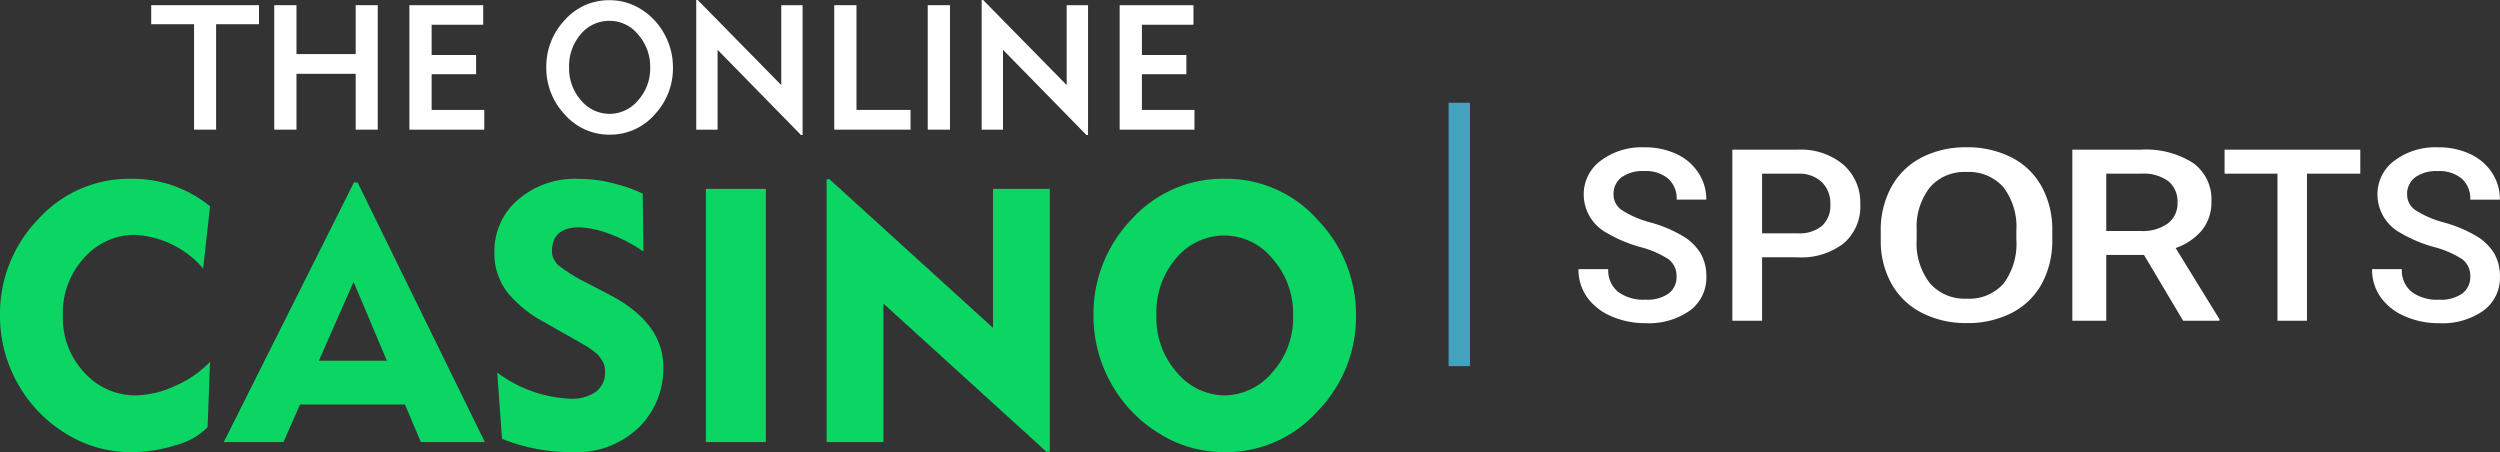 <svg id="Слой_1" data-name="Слой 1" xmlns="http://www.w3.org/2000/svg" viewBox="0 0 147.473 26.672"><rect x="0" y="0" width="147.473" height="26.672" fill="#333333" stroke="none"/><defs><style>.cls-1{fill:#0bd664;}.cls-2{fill:#fff;}.cls-3{fill:#45a2bf;}</style></defs><path class="cls-1" d="M-373.681,211.424a4.066,4.066,0,0,1-1.867,1.055,8.653,8.653,0,0,1-2.634.416,7.231,7.231,0,0,1-3.914-1.13,8.007,8.007,0,0,1-2.816-2.976,8.088,8.088,0,0,1-1.014-3.957,8.026,8.026,0,0,1,2.24-5.663,7.235,7.235,0,0,1,5.5-2.4,7.242,7.242,0,0,1,4.65,1.621l-.405,3.669a5.72,5.72,0,0,0-4.032-1.984,3.971,3.971,0,0,0-2.976,1.344,4.773,4.773,0,0,0-1.269,3.413,4.686,4.686,0,0,0,1.28,3.381,4.038,4.038,0,0,0,3.008,1.334,5.756,5.756,0,0,0,2.346-.566,6.191,6.191,0,0,0,2.048-1.418Z" transform="translate(385.926 -186.223)"/><path class="cls-1" d="M-361.1,212.3l-.939-2.218h-6.186l-.981,2.218h-3.52l7.679-15.315h.214l7.508,15.315Zm-3.968-9.45-2.048,4.651h4.01Z" transform="translate(385.926 -186.223)"/><path class="cls-1" d="M-346.8,207.861a4.838,4.838,0,0,1-1.461,3.594,5.277,5.277,0,0,1-3.872,1.44,10.9,10.9,0,0,1-4.181-.789l-.277-3.9a7.787,7.787,0,0,0,4.288,1.537,2.459,2.459,0,0,0,1.535-.415,1.406,1.406,0,0,0,.534-1.18,1.62,1.62,0,0,0-.033-.33.882.882,0,0,0-.128-.308c-.065-.1-.125-.188-.183-.267a1.35,1.35,0,0,0-.267-.254c-.122-.093-.222-.167-.3-.224a4.316,4.316,0,0,0-.369-.228l-.372-.211-.42-.238-.447-.254-1.042-.592a7.214,7.214,0,0,1-2.166-1.728,3.756,3.756,0,0,1-.8-2.453,3.951,3.951,0,0,1,1.375-3.04,5.116,5.116,0,0,1,3.573-1.248,8.264,8.264,0,0,1,2.2.3,8.03,8.03,0,0,1,1.6.576l.043,3.413a8.728,8.728,0,0,0-2.069-1.067,5.5,5.5,0,0,0-1.707-.362q-1.621,0-1.621,1.414a1.133,1.133,0,0,0,.478.9,9.629,9.629,0,0,0,1.5.922l1.319.688Q-346.8,205.23-346.8,207.861Z" transform="translate(385.926 -186.223)"/><path class="cls-1" d="M-344.288,212.3V197.366h3.54V212.3Z" transform="translate(385.926 -186.223)"/><path class="cls-1" d="M-324.195,212.874l-9.62-8.745V212.3h-3.349V196.791H-337l9.651,8.773v-8.2H-324v15.508Z" transform="translate(385.926 -186.223)"/><path class="cls-1" d="M-305.936,204.832a7.974,7.974,0,0,1-2.272,5.653,7.248,7.248,0,0,1-5.471,2.41,7.233,7.233,0,0,1-3.914-1.13,8.015,8.015,0,0,1-2.816-2.976,8.1,8.1,0,0,1-1.013-3.957,8.021,8.021,0,0,1,2.24-5.663,7.232,7.232,0,0,1,5.5-2.4,7.2,7.2,0,0,1,5.493,2.432A8.039,8.039,0,0,1-305.936,204.832Zm-3.711,0a4.851,4.851,0,0,0-1.216-3.348,3.655,3.655,0,0,0-2.794-1.366,3.7,3.7,0,0,0-2.88,1.323,4.914,4.914,0,0,0-1.173,3.391,4.83,4.83,0,0,0,1.216,3.37,3.7,3.7,0,0,0,2.815,1.345,3.726,3.726,0,0,0,2.795-1.345A4.786,4.786,0,0,0-309.647,204.832Z" transform="translate(385.926 -186.223)"/><path class="cls-2" d="M-373.178,187.651v6.22h-1.3v-6.22h-2.528v-1.123h6.357v1.123Z" transform="translate(385.926 -186.223)"/><path class="cls-2" d="M-364.944,193.871v-3.294h-3.493v3.294h-1.311v-7.343h1.311v2.885h3.493v-2.885h1.3v7.343Z" transform="translate(385.926 -186.223)"/><path class="cls-2" d="M-361.776,193.871v-7.343h4.354v1.154h-3.042v1.784h2.622V190.6h-2.622v2.109h3.105v1.164Z" transform="translate(385.926 -186.223)"/><path class="cls-2" d="M-346.229,190.2a3.963,3.963,0,0,1-1.091,2.791,3.471,3.471,0,0,1-2.643,1.175,3.463,3.463,0,0,1-2.644-1.185A3.977,3.977,0,0,1-353.7,190.2a3.988,3.988,0,0,1,1.081-2.785,3.461,3.461,0,0,1,2.654-1.18,3.431,3.431,0,0,1,1.9.562,3.913,3.913,0,0,1,1.348,1.468A4.057,4.057,0,0,1-346.229,190.2Zm-1.343,0a2.844,2.844,0,0,0-.708-1.935,2.153,2.153,0,0,0-1.673-.813,2.186,2.186,0,0,0-1.715.787,2.875,2.875,0,0,0-.687,1.961,2.816,2.816,0,0,0,.708,1.947,2.188,2.188,0,0,0,1.684.792,2.184,2.184,0,0,0,1.678-.8A2.8,2.8,0,0,0-347.572,190.2Z" transform="translate(385.926 -186.223)"/><path class="cls-2" d="M-338.676,194.186l-4.92-5.025v4.71h-1.259v-7.648h.085l4.93,5.019v-4.714h1.259v7.658Z" transform="translate(385.926 -186.223)"/><path class="cls-2" d="M-336.714,193.871v-7.343h1.311v6.179h3.189v1.164Z" transform="translate(385.926 -186.223)"/><path class="cls-2" d="M-331.2,193.871v-7.343h1.312v7.343Z" transform="translate(385.926 -186.223)"/><path class="cls-2" d="M-321.839,194.186l-4.92-5.025v4.71h-1.259v-7.648h.085l4.93,5.019v-4.714h1.259v7.658Z" transform="translate(385.926 -186.223)"/><path class="cls-2" d="M-319.878,193.871v-7.343h4.354v1.154h-3.042v1.784h2.622V190.6h-2.622v2.109h3.1v1.164Z" transform="translate(385.926 -186.223)"/><path class="cls-2" d="M-287.028,202.545a1.218,1.218,0,0,0-.468-1.026,5.644,5.644,0,0,0-1.688-.728,8.142,8.142,0,0,1-1.941-.818,2.589,2.589,0,0,1-1.379-2.259,2.46,2.46,0,0,1,1-2.01,4.023,4.023,0,0,1,2.582-.79,4.358,4.358,0,0,1,1.878.388,3.083,3.083,0,0,1,1.3,1.105,2.84,2.84,0,0,1,.471,1.591h-1.746a1.582,1.582,0,0,0-.5-1.237,2.045,2.045,0,0,0-1.417-.447,2.139,2.139,0,0,0-1.335.367,1.224,1.224,0,0,0-.474,1.026,1.105,1.105,0,0,0,.513.925,5.884,5.884,0,0,0,1.691.721,7.776,7.776,0,0,1,1.892.8,3.011,3.011,0,0,1,1.047,1.026,2.678,2.678,0,0,1,.332,1.355,2.4,2.4,0,0,1-.967,2.007,4.2,4.2,0,0,1-2.623.745,4.94,4.94,0,0,1-2.014-.406,3.374,3.374,0,0,1-1.427-1.119,2.789,2.789,0,0,1-.51-1.664h1.754a1.632,1.632,0,0,0,.568,1.331,2.491,2.491,0,0,0,1.629.471,2.166,2.166,0,0,0,1.376-.37A1.2,1.2,0,0,0-287.028,202.545Z" transform="translate(385.926 -186.223)"/><path class="cls-2" d="M-281.982,201.4v3.743h-1.754V195.052h3.861a3.9,3.9,0,0,1,2.685.882,2.962,2.962,0,0,1,1,2.331,2.863,2.863,0,0,1-.974,2.31,4.089,4.089,0,0,1-2.727.826Zm0-1.414h2.107a2.071,2.071,0,0,0,1.427-.44,1.617,1.617,0,0,0,.493-1.272,1.744,1.744,0,0,0-.5-1.306,1.92,1.92,0,0,0-1.372-.5h-2.155Z" transform="translate(385.926 -186.223)"/><path class="cls-2" d="M-264.864,200.362a5.287,5.287,0,0,1-.62,2.6,4.2,4.2,0,0,1-1.771,1.719,5.658,5.658,0,0,1-2.651.6,5.667,5.667,0,0,1-2.643-.6,4.275,4.275,0,0,1-1.792-1.708,5.137,5.137,0,0,1-.641-2.558v-.568a5.248,5.248,0,0,1,.632-2.606,4.257,4.257,0,0,1,1.784-1.73,5.651,5.651,0,0,1,2.643-.6,5.69,5.69,0,0,1,2.642.592,4.209,4.209,0,0,1,1.78,1.705,5.243,5.243,0,0,1,.637,2.589Zm-2.119-.527a3.844,3.844,0,0,0-.767-2.572,2.706,2.706,0,0,0-2.173-.894,2.7,2.7,0,0,0-2.148.891,3.778,3.778,0,0,0-.792,2.519v.583a3.818,3.818,0,0,0,.783,2.571,2.719,2.719,0,0,0,2.174.908,2.693,2.693,0,0,0,2.165-.887,3.894,3.894,0,0,0,.758-2.592Z" transform="translate(385.926 -186.223)"/><path class="cls-2" d="M-259.452,201.263h-2.228v3.881h-2V195.052h4.047a5.178,5.178,0,0,1,3.074.784,2.627,2.627,0,0,1,1.082,2.268,2.6,2.6,0,0,1-.557,1.7,3.52,3.52,0,0,1-1.553,1.05l2.585,4.2v.09h-2.142Zm-2.228-1.414h2.054a2.5,2.5,0,0,0,1.581-.447,1.473,1.473,0,0,0,.569-1.224,1.551,1.551,0,0,0-.525-1.254,2.435,2.435,0,0,0-1.569-.458h-2.11Z" transform="translate(385.926 -186.223)"/><path class="cls-2" d="M-246.694,196.466h-3.146v8.678h-1.74v-8.678H-254.7v-1.414h8.005Z" transform="translate(385.926 -186.223)"/><path class="cls-2" d="M-240.206,202.545a1.218,1.218,0,0,0-.468-1.026,5.644,5.644,0,0,0-1.688-.728,8.142,8.142,0,0,1-1.941-.818,2.589,2.589,0,0,1-1.379-2.259,2.46,2.46,0,0,1,.995-2.01,4.025,4.025,0,0,1,2.582-.79,4.358,4.358,0,0,1,1.878.388,3.083,3.083,0,0,1,1.3,1.105A2.84,2.84,0,0,1-238.46,198h-1.746a1.579,1.579,0,0,0-.5-1.237,2.045,2.045,0,0,0-1.417-.447,2.134,2.134,0,0,0-1.334.367,1.223,1.223,0,0,0-.475,1.026,1.105,1.105,0,0,0,.513.925,5.9,5.9,0,0,0,1.691.721,7.776,7.776,0,0,1,1.892.8,3.011,3.011,0,0,1,1.047,1.026,2.678,2.678,0,0,1,.332,1.355,2.4,2.4,0,0,1-.967,2.007,4.2,4.2,0,0,1-2.623.745,4.932,4.932,0,0,1-2.013-.406,3.371,3.371,0,0,1-1.428-1.119,2.789,2.789,0,0,1-.51-1.664h1.754a1.632,1.632,0,0,0,.568,1.331,2.491,2.491,0,0,0,1.629.471,2.164,2.164,0,0,0,1.376-.37A1.2,1.2,0,0,0-240.206,202.545Z" transform="translate(385.926 -186.223)"/><rect class="cls-3" x="85.452" y="6.061" width="1.263" height="15.537"/></svg>